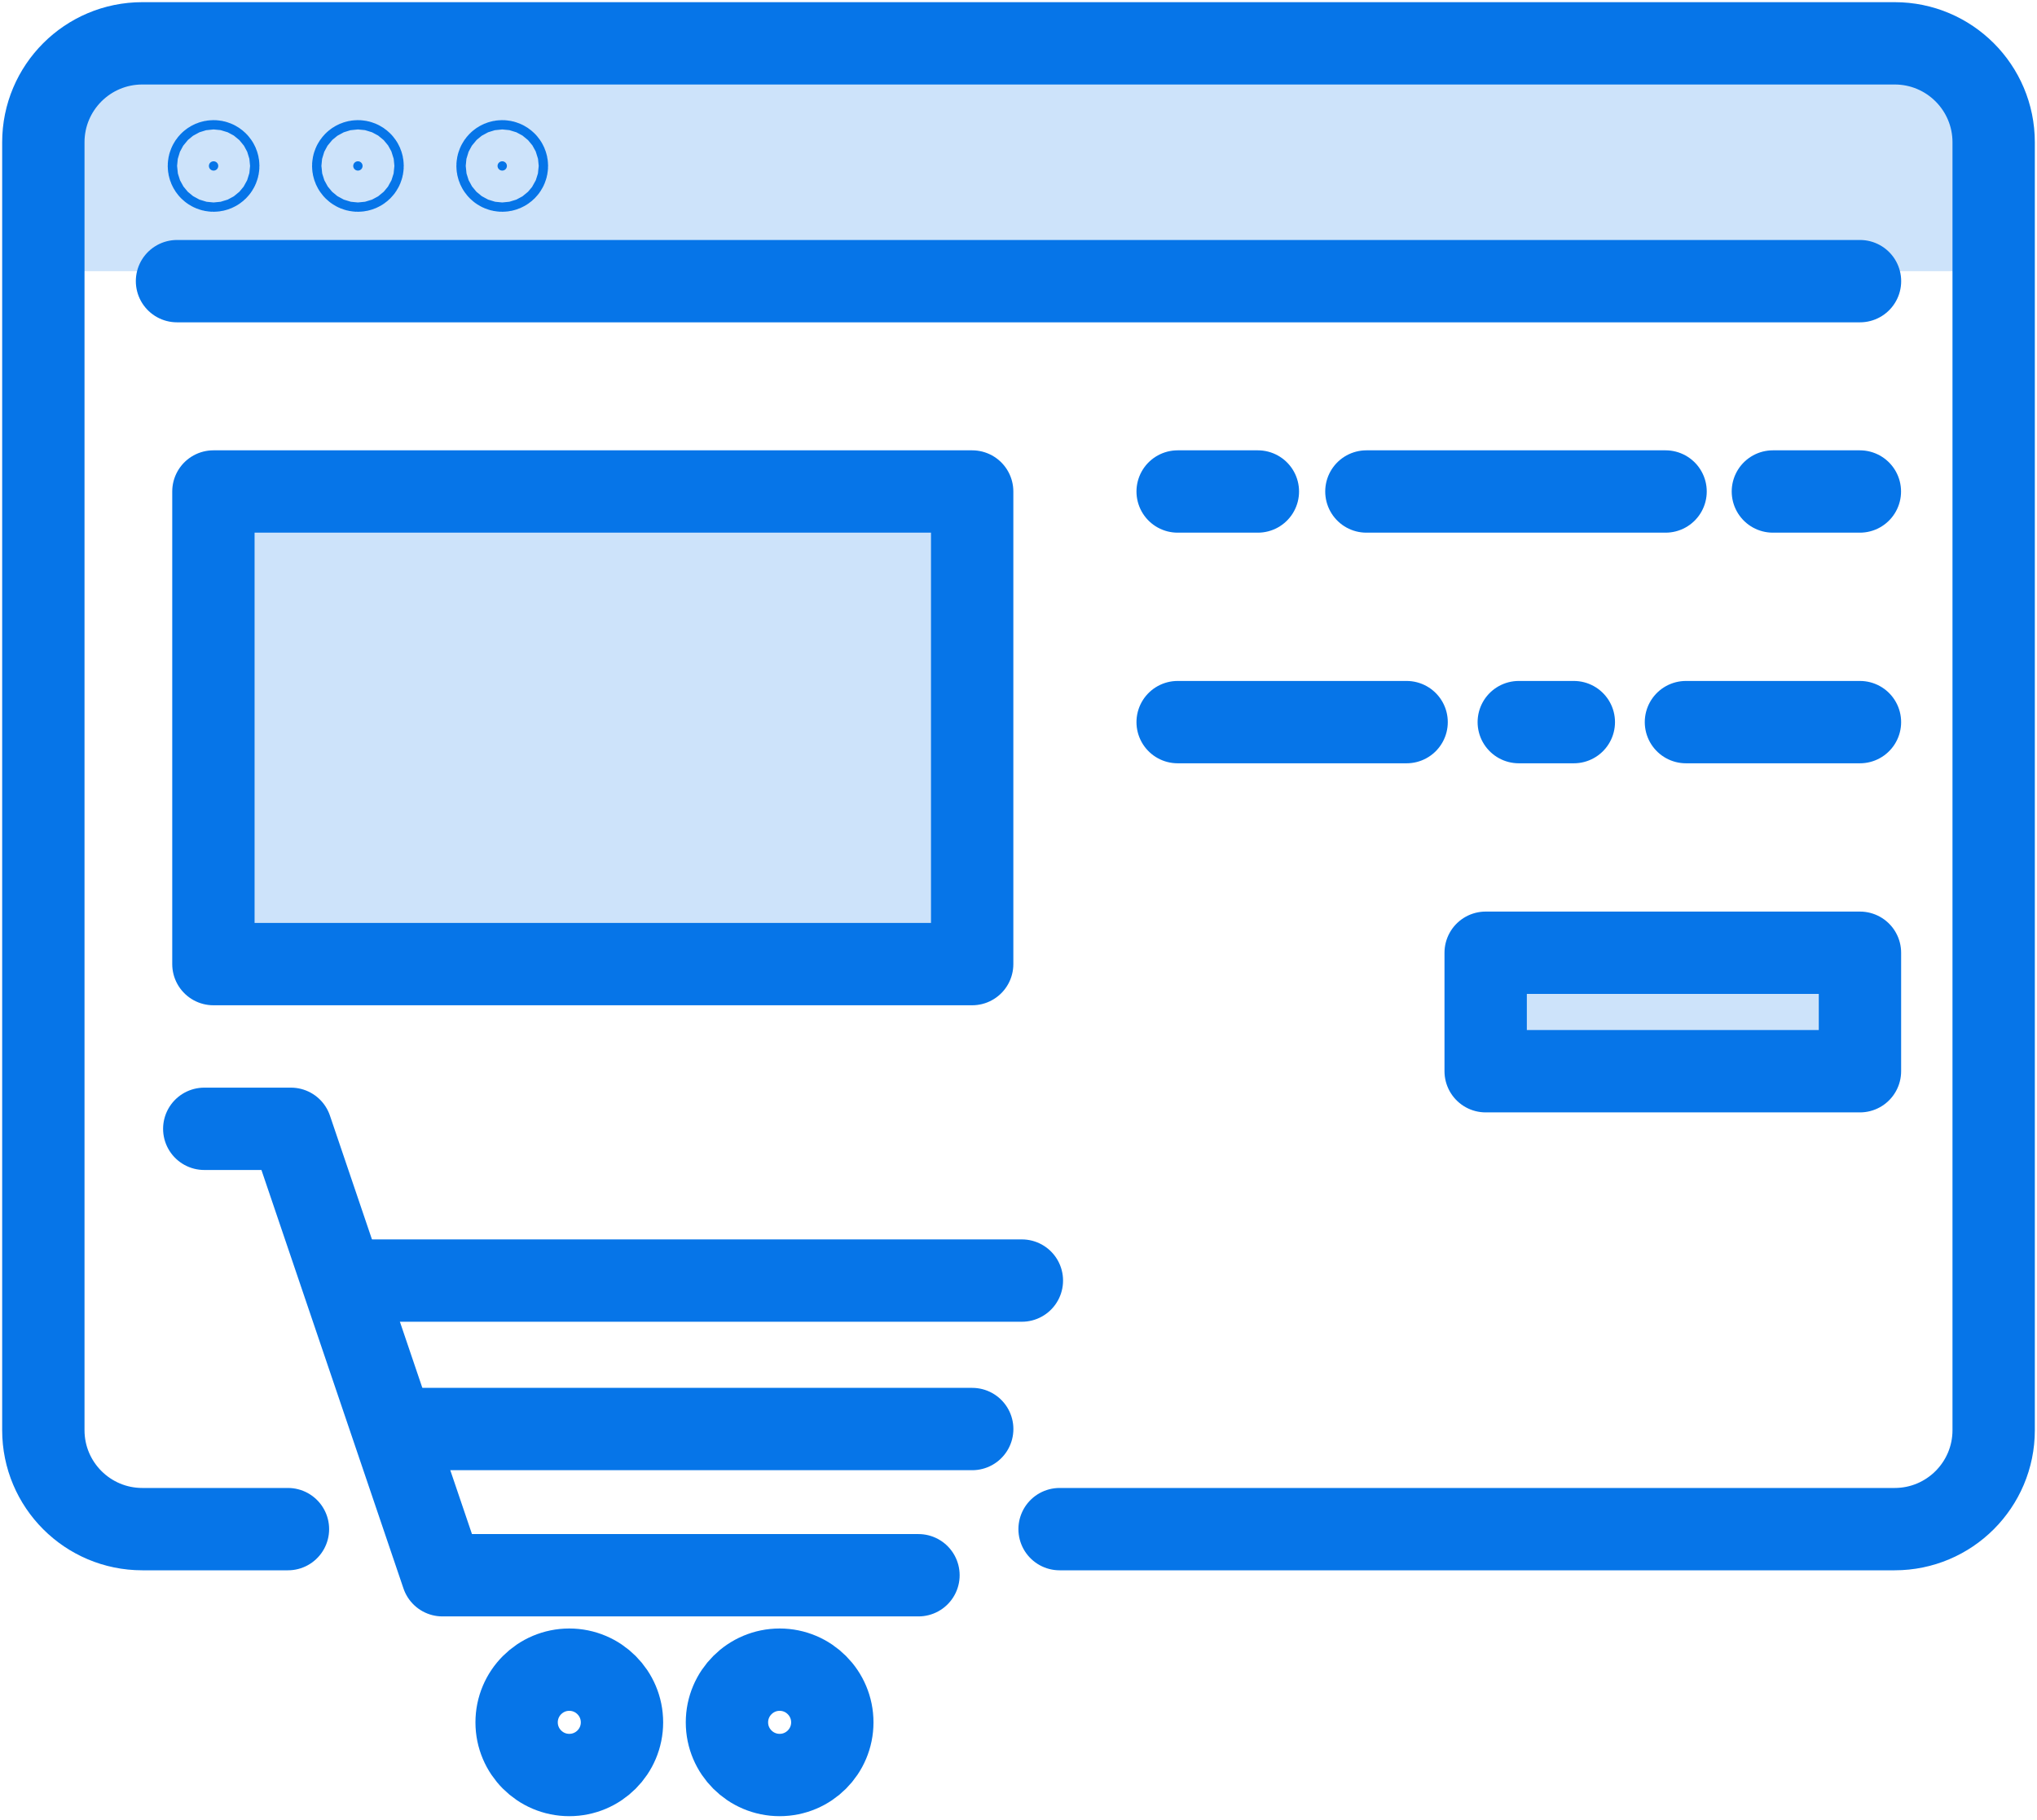 <svg width="47" height="42" viewBox="0 0 47 42" fill="none" xmlns="http://www.w3.org/2000/svg">
<path opacity="0.2" d="M45.869 6.258H1V2.402L2.052 1H43.415L45.869 1.701V6.258Z" fill="#0675E8"/>
<path d="M6.644 35.287H3.284C2.022 35.287 1 34.264 1 33.003V3.284C1 2.022 2.022 1 3.284 1H43.716C44.978 1 46 2.022 46 3.284V33.003C46 34.264 44.978 35.287 43.716 35.287H24.448" stroke="#0675E8" stroke-width="1.9" stroke-miterlimit="10" stroke-linecap="round" stroke-linejoin="round"/>
<path d="M4.084 6.488H42.916" stroke="#0675E8" stroke-width="1.9" stroke-miterlimit="10" stroke-linecap="round" stroke-linejoin="round"/>
<path d="M4.82 3.829C4.82 3.77 4.868 3.722 4.928 3.722C4.988 3.722 5.036 3.77 5.036 3.829C5.036 3.889 4.988 3.937 4.928 3.937C4.868 3.937 4.82 3.889 4.82 3.829Z" fill="#0675E8" stroke="#0675E8" stroke-width="1.9"/>
<path d="M8.15 3.829C8.15 3.77 8.199 3.722 8.258 3.722C8.318 3.722 8.366 3.77 8.366 3.829C8.366 3.889 8.318 3.937 8.258 3.937C8.199 3.937 8.15 3.889 8.15 3.829Z" fill="#0675E8" stroke="#0675E8" stroke-width="1.9"/>
<path d="M11.48 3.829C11.48 3.77 11.529 3.722 11.588 3.722C11.648 3.722 11.696 3.77 11.696 3.829C11.696 3.889 11.648 3.937 11.588 3.937C11.529 3.937 11.48 3.889 11.48 3.829Z" fill="#0675E8" stroke="#0675E8" stroke-width="1.9"/>
<path d="M4.713 26.049H6.713L10.209 36.351H21.192" stroke="#0675E8" stroke-width="1.9" stroke-miterlimit="10" stroke-linecap="round" stroke-linejoin="round"/>
<path d="M8.336 29.551H23.578" stroke="#0675E8" stroke-width="1.9" stroke-miterlimit="10" stroke-linecap="round" stroke-linejoin="round"/>
<path d="M9.447 32.977H22.432" stroke="#0675E8" stroke-width="1.9" stroke-miterlimit="10" stroke-linecap="round" stroke-linejoin="round"/>
<path d="M13.135 40.961C13.807 40.961 14.351 40.417 14.351 39.746C14.351 39.075 13.807 38.53 13.135 38.53C12.464 38.53 11.92 39.075 11.92 39.746C11.92 40.417 12.464 40.961 13.135 40.961Z" stroke="#0675E8" stroke-width="1.9" stroke-miterlimit="10" stroke-linecap="round" stroke-linejoin="round"/>
<path d="M17.989 40.961C18.66 40.961 19.204 40.417 19.204 39.746C19.204 39.075 18.66 38.53 17.989 38.53C17.318 38.53 16.773 39.075 16.773 39.746C16.773 40.417 17.318 40.961 17.989 40.961Z" stroke="#0675E8" stroke-width="1.9" stroke-miterlimit="10" stroke-linecap="round" stroke-linejoin="round"/>
<path d="M4.924 11.342H22.431V22.248H4.924V11.342Z" fill="#0675E8" fill-opacity="0.2" stroke="#0675E8" stroke-width="1.9" stroke-miterlimit="10" stroke-linecap="round" stroke-linejoin="round"/>
<path d="M27.172 11.342H29.023" stroke="#0675E8" stroke-width="1.9" stroke-miterlimit="10" stroke-linecap="round" stroke-linejoin="round"/>
<path d="M31.527 11.342H38.43" stroke="#0675E8" stroke-width="1.9" stroke-miterlimit="10" stroke-linecap="round" stroke-linejoin="round"/>
<path d="M40.906 11.342H42.913" stroke="#0675E8" stroke-width="1.9" stroke-miterlimit="10" stroke-linecap="round" stroke-linejoin="round"/>
<path d="M27.172 16.664H32.455" stroke="#0675E8" stroke-width="1.9" stroke-miterlimit="10" stroke-linecap="round" stroke-linejoin="round"/>
<path d="M38.9 16.664H42.915" stroke="#0675E8" stroke-width="1.9" stroke-miterlimit="10" stroke-linecap="round" stroke-linejoin="round"/>
<path d="M35.043 16.664H36.313" stroke="#0675E8" stroke-width="1.9" stroke-miterlimit="10" stroke-linecap="round" stroke-linejoin="round"/>
<path d="M34.279 21.986H42.915V24.72H34.279V21.986Z" fill="#0675E8" fill-opacity="0.2" stroke="#0675E8" stroke-width="1.9" stroke-miterlimit="10" stroke-linecap="round" stroke-linejoin="round"/>
</svg>
